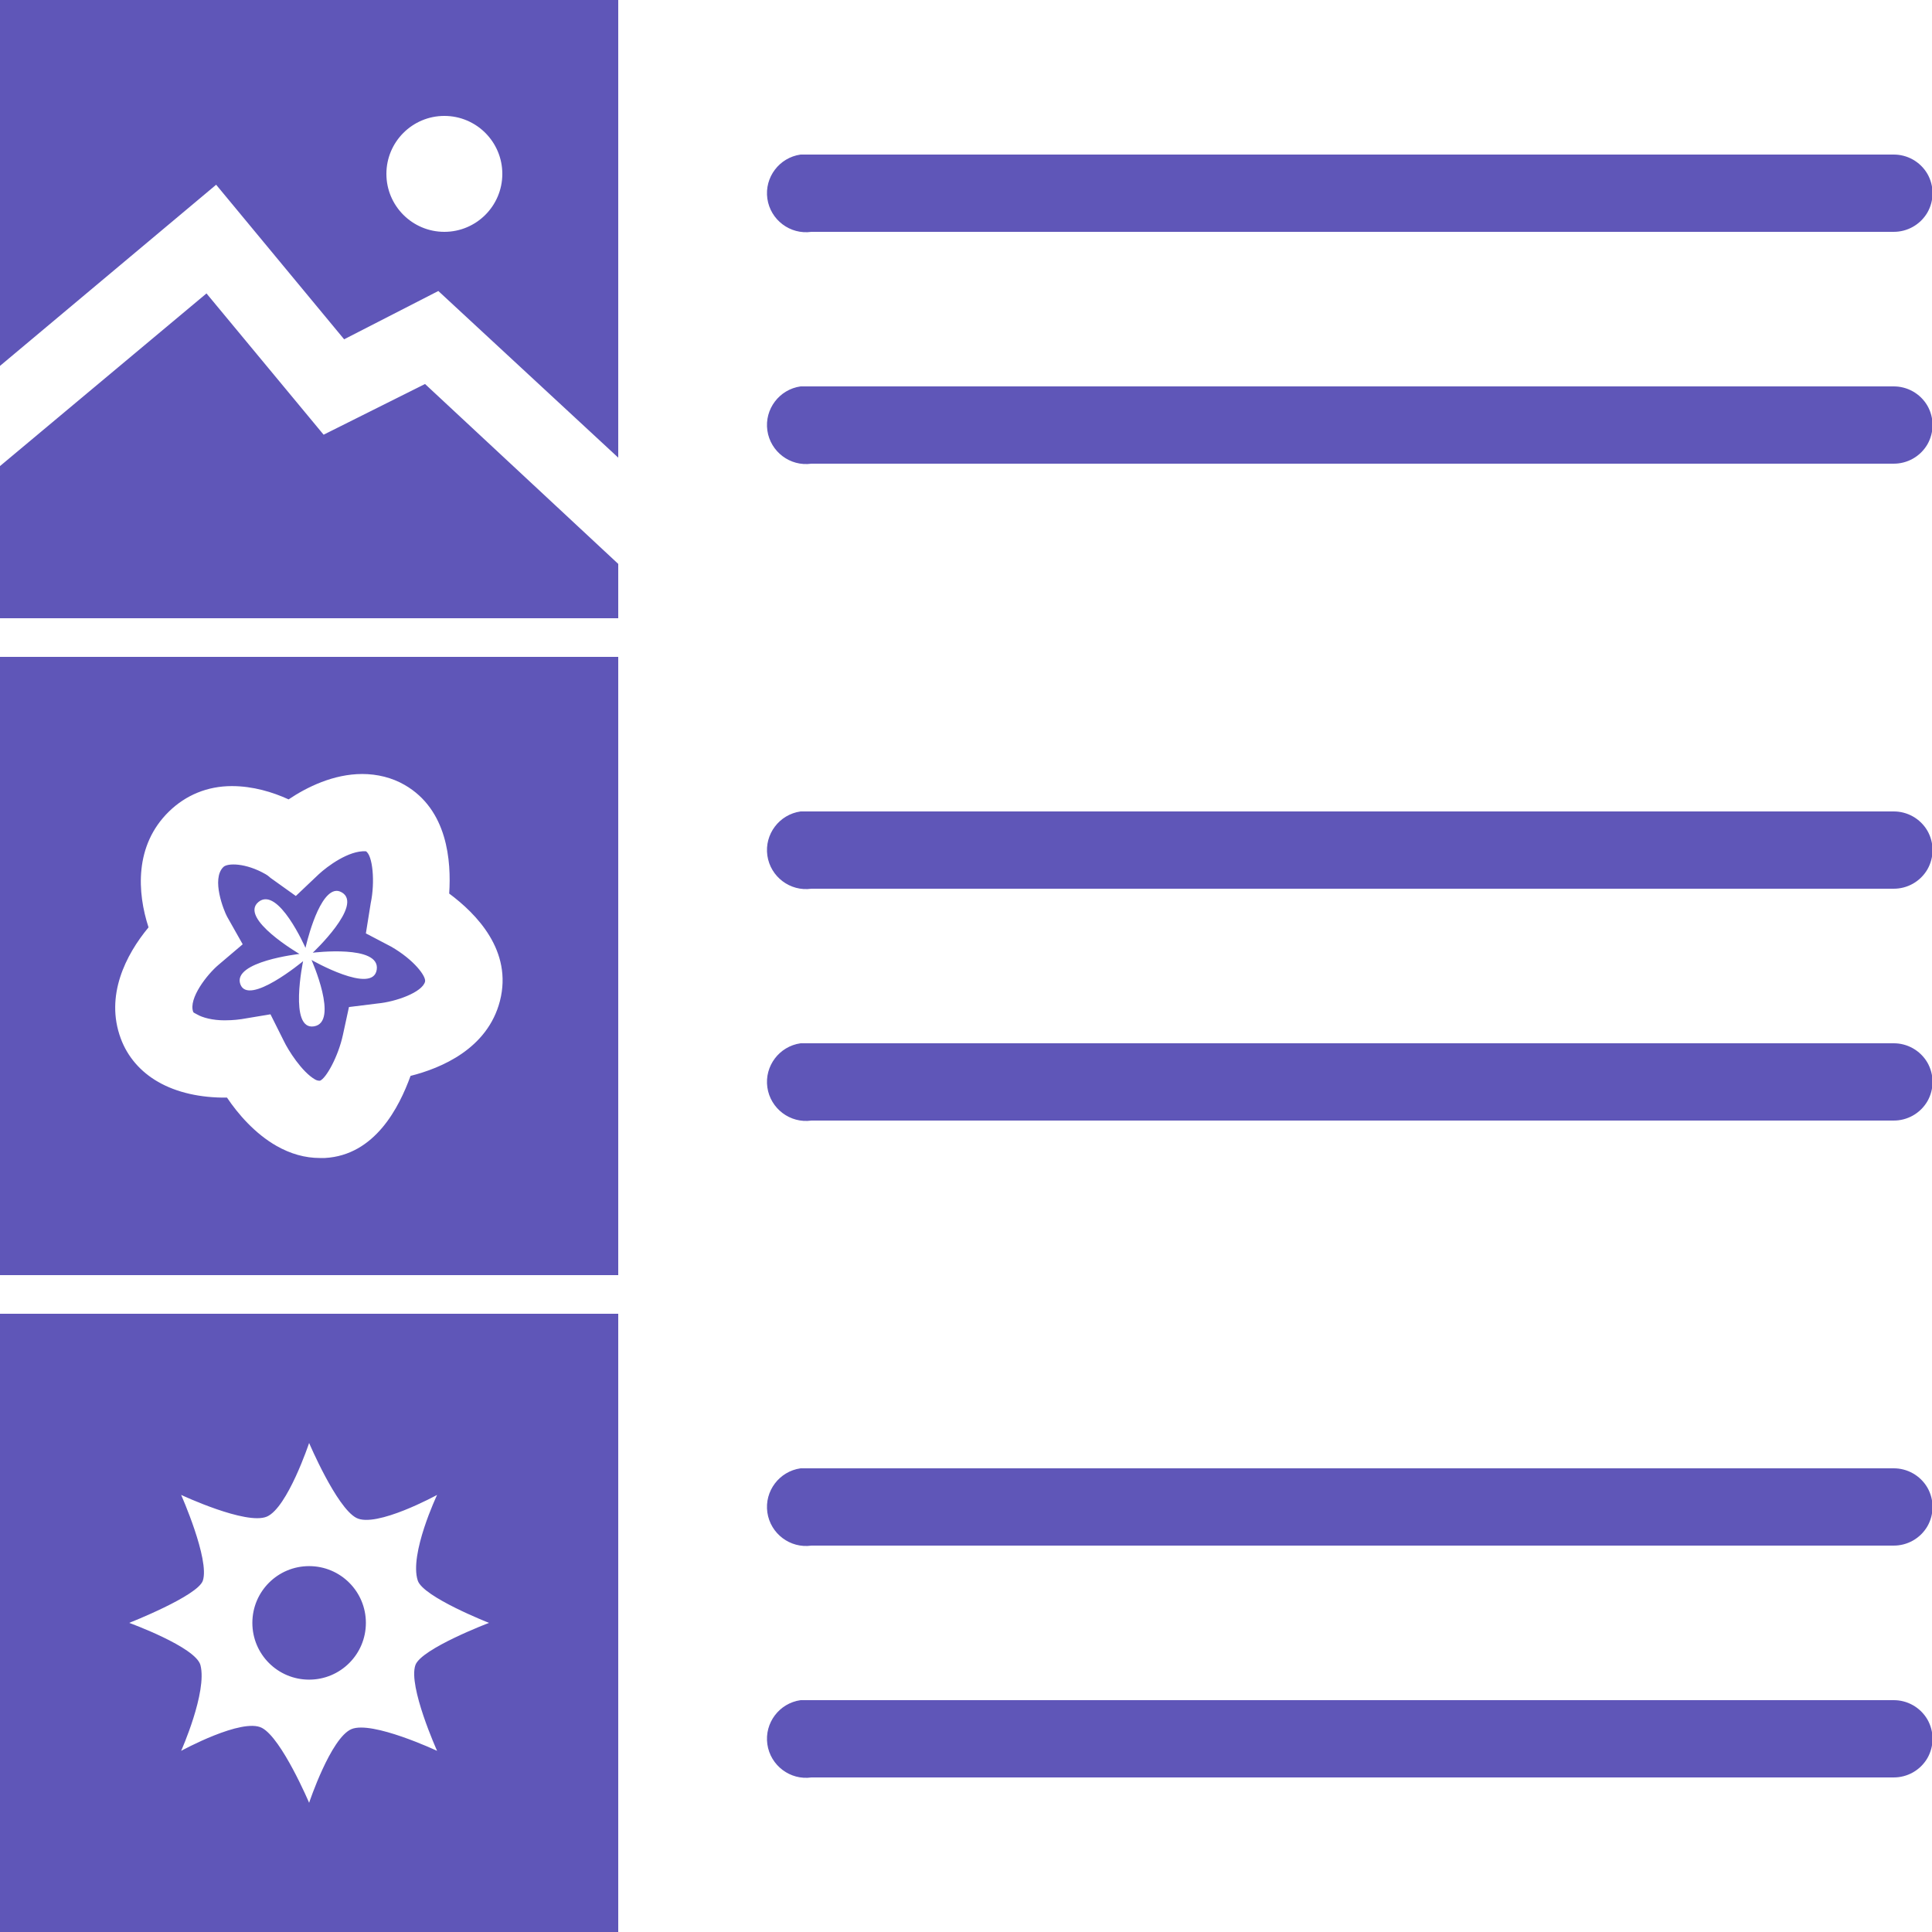<svg xmlns="http://www.w3.org/2000/svg" viewBox="0 0 50 50" fill="#5f56b8"><path d="M 0 0 L 0 9.469 L 5.594 4.781 L 8.906 8.781 L 11.344 7.531 L 16 11.844 L 16 0 Z M 11.5 3 C 12.328 3 13 3.672 13 4.5 C 13 5.328 12.328 6 11.5 6 C 10.672 6 10 5.328 10 4.5 C 10 3.672 10.672 3 11.5 3 Z M 20.719 4 C 20.168 4.078 19.781 4.59 19.859 5.141 C 19.938 5.691 20.449 6.078 21 6 L 49 6 C 49.359 6.004 49.695 5.816 49.879 5.504 C 50.059 5.191 50.059 4.809 49.879 4.496 C 49.695 4.184 49.359 3.996 49 4 L 21 4 C 20.969 4 20.938 4 20.906 4 C 20.875 4 20.844 4 20.812 4 C 20.781 4 20.75 4 20.719 4 Z M 5.344 7.594 L 0 12.062 L 0 16 L 16 16 L 16 14.594 L 11 9.938 L 8.375 11.25 Z M 20.719 10 C 20.168 10.078 19.781 10.59 19.859 11.141 C 19.938 11.691 20.449 12.078 21 12 L 49 12 C 49.359 12.004 49.695 11.816 49.879 11.504 C 50.059 11.191 50.059 10.809 49.879 10.496 C 49.695 10.184 49.359 9.996 49 10 L 21 10 C 20.969 10 20.938 10 20.906 10 C 20.875 10 20.844 10 20.812 10 C 20.781 10 20.75 10 20.719 10 Z M 0 17 L 0 33 L 16 33 L 16 17 Z M 9.375 20.031 C 9.762 20.031 10.145 20.125 10.469 20.312 C 11.586 20.953 11.68 22.289 11.625 23.125 C 12.324 23.645 13.273 24.602 12.938 25.906 C 12.617 27.145 11.414 27.645 10.625 27.844 C 10.332 28.652 9.707 29.898 8.406 29.969 L 8.281 29.969 C 7.895 29.969 7.52 29.863 7.156 29.656 C 6.594 29.336 6.152 28.82 5.875 28.406 C 5.184 28.414 4.57 28.273 4.094 28 C 3.637 27.738 3.301 27.352 3.125 26.875 C 2.715 25.77 3.254 24.711 3.844 24 C 3.551 23.102 3.473 21.879 4.375 21 C 4.809 20.578 5.367 20.344 6 20.344 C 6.547 20.344 7.059 20.5 7.469 20.688 C 7.941 20.371 8.629 20.031 9.375 20.031 Z M 20.719 21 C 20.168 21.078 19.781 21.59 19.859 22.141 C 19.938 22.691 20.449 23.078 21 23 L 49 23 C 49.359 23.004 49.695 22.816 49.879 22.504 C 50.059 22.191 50.059 21.809 49.879 21.496 C 49.695 21.184 49.359 20.996 49 21 L 21 21 C 20.969 21 20.938 21 20.906 21 C 20.875 21 20.844 21 20.812 21 C 20.781 21 20.75 21 20.719 21 Z M 9.469 22.031 C 9.027 22.004 8.469 22.422 8.25 22.625 L 7.656 23.188 L 7 22.719 C 6.992 22.715 6.945 22.664 6.875 22.625 C 6.359 22.328 5.887 22.332 5.781 22.438 C 5.461 22.75 5.797 23.574 5.875 23.719 L 6.281 24.438 L 5.656 24.969 C 5.367 25.211 4.871 25.84 5 26.188 C 5.008 26.207 5.023 26.211 5.094 26.25 C 5.238 26.336 5.5 26.406 5.812 26.406 C 6.051 26.406 6.223 26.379 6.25 26.375 L 7 26.25 L 7.344 26.938 C 7.457 27.176 7.812 27.742 8.156 27.938 C 8.211 27.969 8.25 27.969 8.281 27.969 C 8.438 27.91 8.754 27.344 8.875 26.781 L 9.031 26.062 L 9.781 25.969 C 10.238 25.926 10.926 25.684 11 25.406 C 11.035 25.27 10.715 24.84 10.125 24.5 L 9.469 24.156 L 9.594 23.375 C 9.711 22.824 9.645 22.133 9.469 22.031 Z M 8.656 23.062 C 8.723 23.047 8.773 23.055 8.844 23.094 C 9.414 23.418 8.094 24.656 8.094 24.656 C 8.094 24.656 9.848 24.438 9.75 25.094 C 9.652 25.754 8.062 24.844 8.062 24.844 C 8.062 24.844 8.781 26.457 8.125 26.562 C 7.469 26.668 7.844 24.875 7.844 24.875 C 7.844 24.875 6.426 26.055 6.219 25.469 C 6.012 24.883 7.75 24.688 7.75 24.688 C 7.75 24.688 6.176 23.77 6.688 23.344 C 7.199 22.918 7.906 24.531 7.906 24.531 C 7.906 24.531 8.203 23.18 8.656 23.062 Z M 20.719 27 C 20.168 27.078 19.781 27.59 19.859 28.141 C 19.938 28.691 20.449 29.078 21 29 L 49 29 C 49.359 29.004 49.695 28.816 49.879 28.504 C 50.059 28.191 50.059 27.809 49.879 27.496 C 49.695 27.184 49.359 26.996 49 27 L 21 27 C 20.969 27 20.938 27 20.906 27 C 20.875 27 20.844 27 20.812 27 C 20.781 27 20.75 27 20.719 27 Z M 0 34 L 0 50 L 16 50 L 16 34 Z M 8 37.344 C 8 37.344 8.707 39.008 9.219 39.281 C 9.73 39.555 11.312 38.688 11.312 38.688 C 11.312 38.688 10.586 40.223 10.812 40.906 C 10.953 41.332 12.656 42 12.656 42 C 12.656 42 10.898 42.668 10.75 43.094 C 10.559 43.641 11.312 45.312 11.312 45.312 C 11.312 45.312 9.629 44.523 9.094 44.75 C 8.559 44.98 8 46.656 8 46.656 C 8 46.656 7.293 44.992 6.781 44.719 C 6.27 44.445 4.688 45.312 4.688 45.312 C 4.688 45.312 5.367 43.789 5.188 43.094 C 5.066 42.625 3.344 42 3.344 42 C 3.344 42 5.121 41.301 5.25 40.906 C 5.43 40.359 4.688 38.688 4.688 38.688 C 4.688 38.688 6.371 39.477 6.906 39.25 C 7.441 39.02 8 37.344 8 37.344 Z M 20.719 38 C 20.168 38.078 19.781 38.59 19.859 39.141 C 19.938 39.691 20.449 40.078 21 40 L 49 40 C 49.359 40.004 49.695 39.816 49.879 39.504 C 50.059 39.191 50.059 38.809 49.879 38.496 C 49.695 38.184 49.359 37.996 49 38 L 21 38 C 20.969 38 20.938 38 20.906 38 C 20.875 38 20.844 38 20.812 38 C 20.781 38 20.75 38 20.719 38 Z M 8 40.531 C 7.188 40.531 6.531 41.188 6.531 42 C 6.531 42.812 7.188 43.469 8 43.469 C 8.812 43.469 9.469 42.812 9.469 42 C 9.469 41.188 8.812 40.531 8 40.531 Z M 20.719 44 C 20.168 44.078 19.781 44.59 19.859 45.141 C 19.938 45.691 20.449 46.078 21 46 L 49 46 C 49.359 46.004 49.695 45.816 49.879 45.504 C 50.059 45.191 50.059 44.809 49.879 44.496 C 49.695 44.184 49.359 43.996 49 44 L 21 44 C 20.969 44 20.938 44 20.906 44 C 20.875 44 20.844 44 20.812 44 C 20.781 44 20.75 44 20.719 44 Z" fill="#5f56b8"></path></svg>
